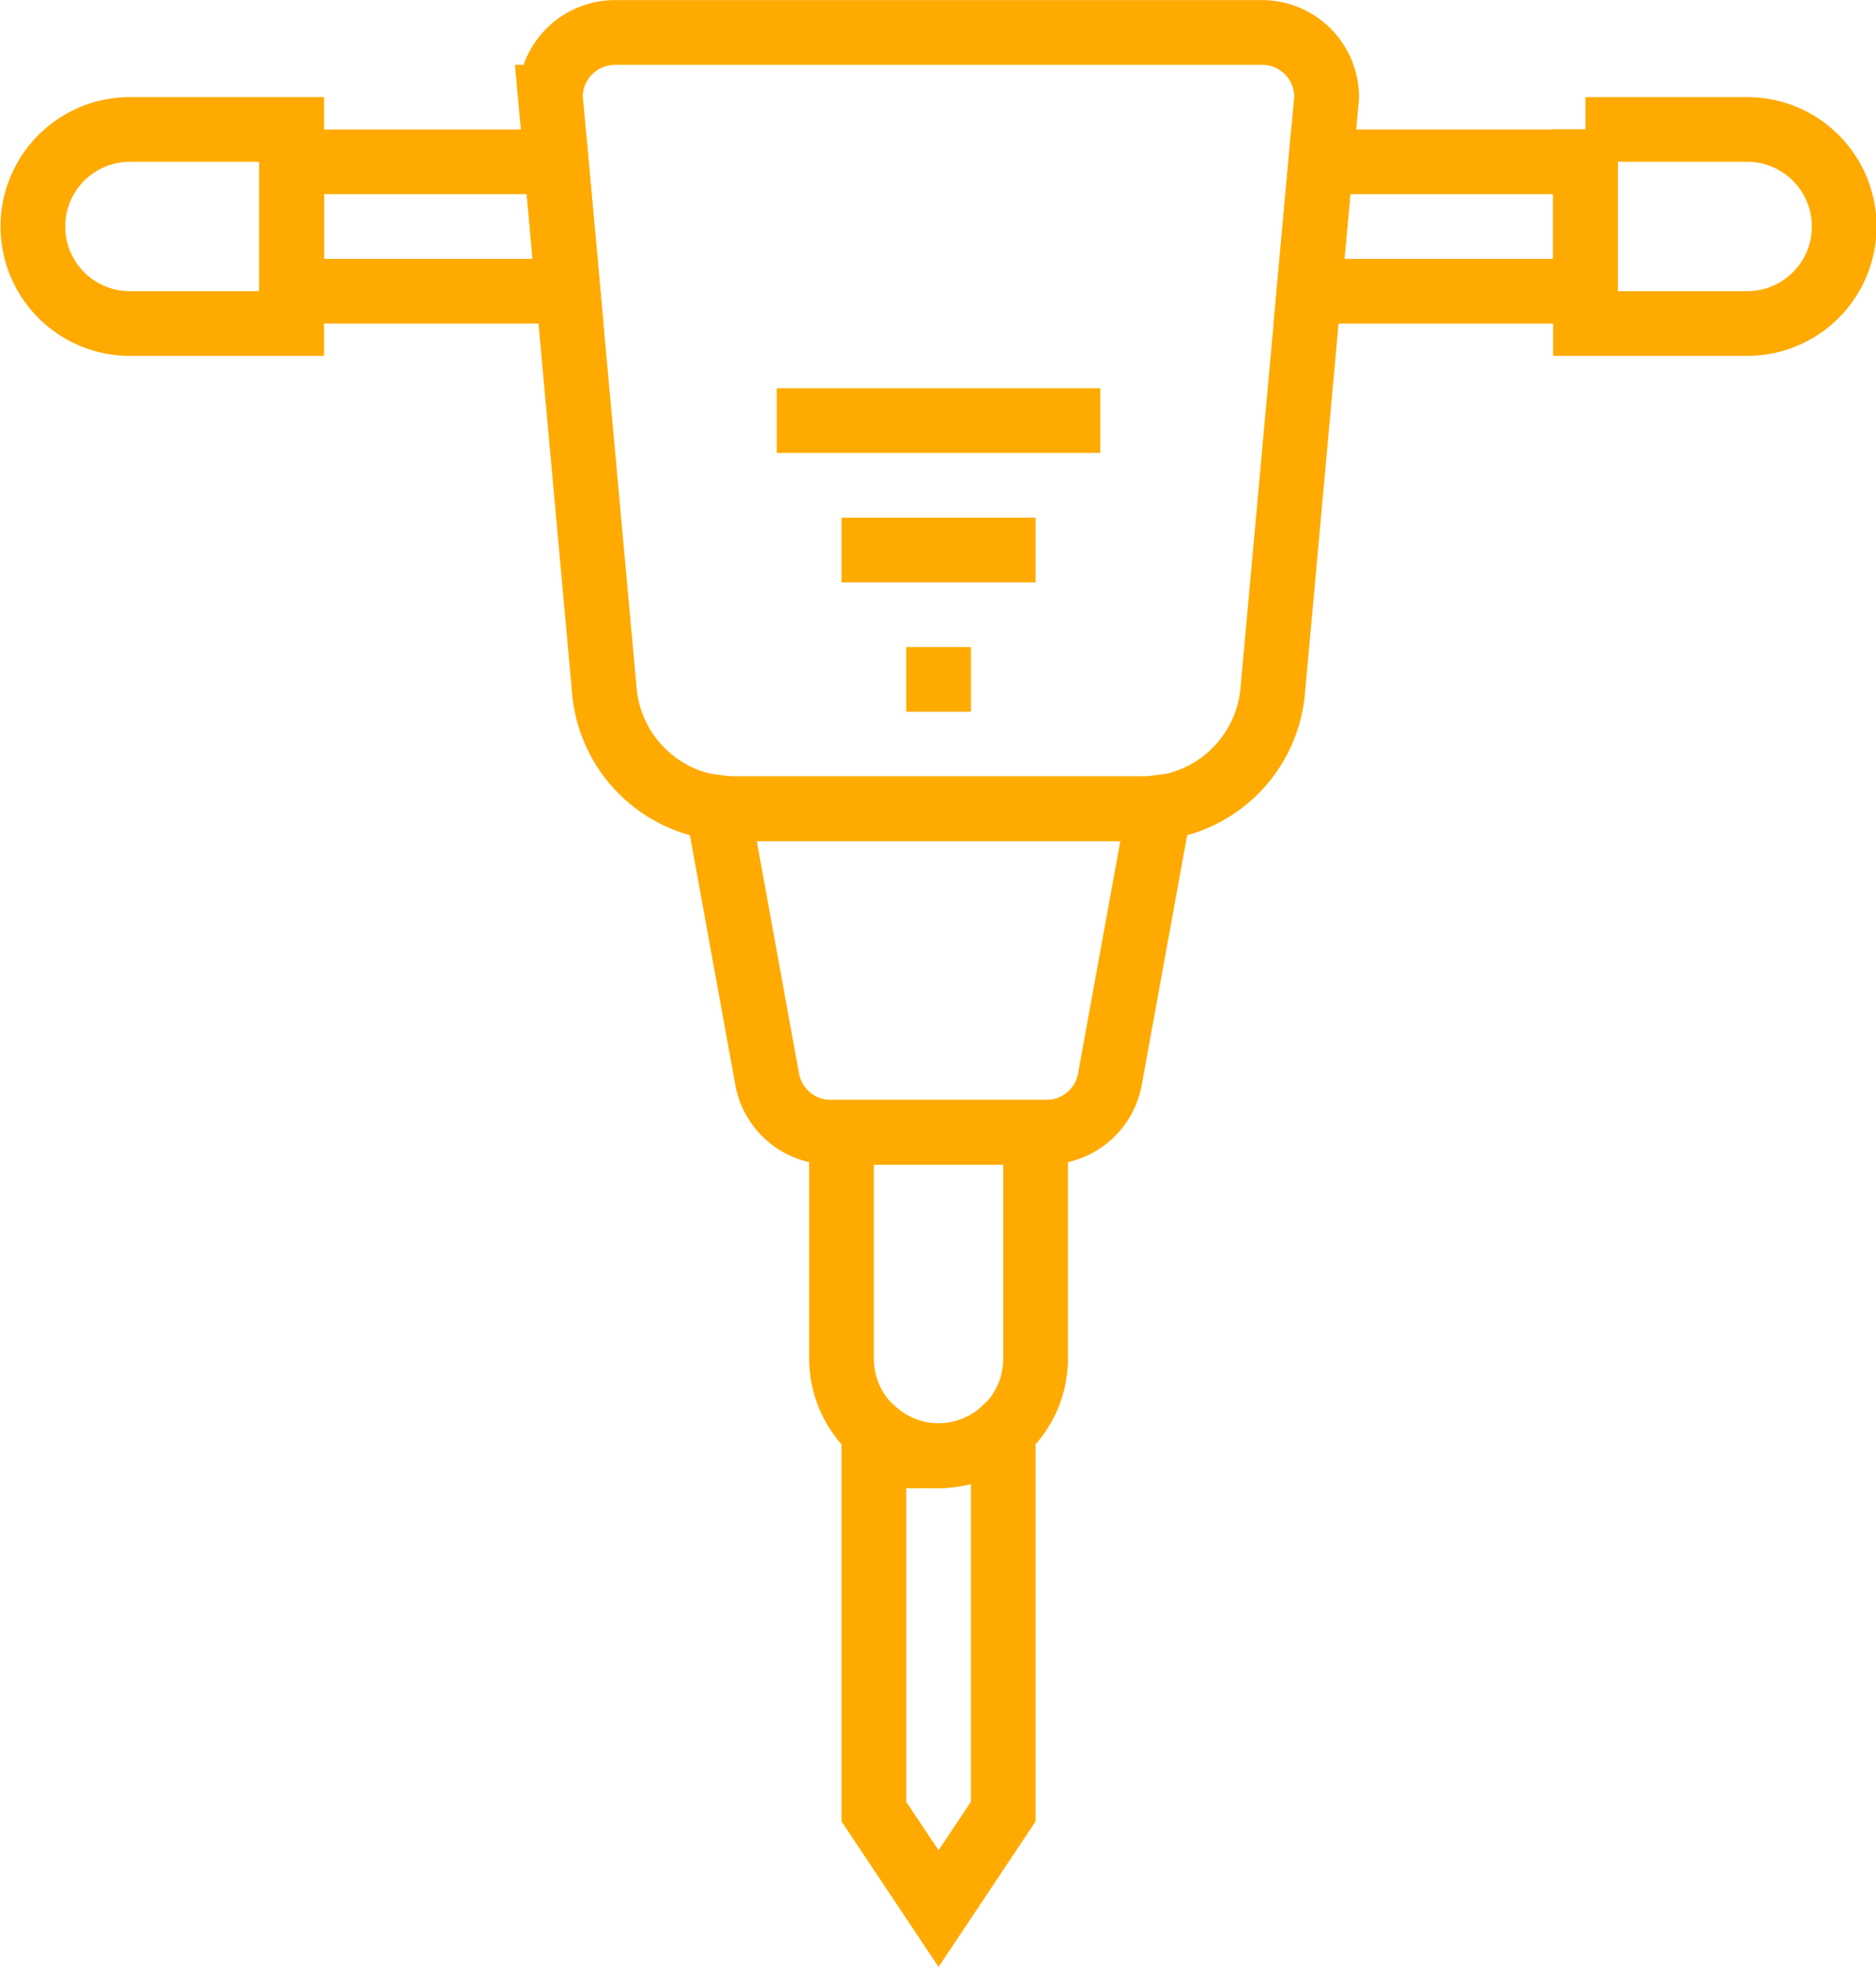 <svg xmlns="http://www.w3.org/2000/svg" width="58" height="61" viewBox="0 0 58 61">
    <g fill="none" fill-rule="evenodd" stroke="#FA0" stroke-width="2">
        <path d="M35.364 25.003H22.67a4 4 0 0 1-3.984-3.639l-1.67-18.361a2 2 0 0 1 2-2h20a2 2 0 0 1 2 2l-1.668 18.361a4.001 4.001 0 0 1-3.984 3.639zM29.017 45.002a3 3 0 0 1-3-3v-7h6v7a3 3 0 0 1-3 3zM9.017 10.002h-5a3 3 0 1 1 0-6h5v6zM49.017 4.002h5a3 3 0 1 1 0 6h-5v-6z"/>
        <path d="M35.364 25.003H22.67c-.164 0-.321-.026-.48-.046l1.528 8.404a2 2 0 0 0 1.968 1.642h6.662c.966 0 1.795-.691 1.967-1.642l1.528-8.403c-.158.019-.315.045-.48.045zM29.017 45.002c-.773 0-1.468-.3-2-.779v11.78l2 3 2-3v-11.78a2.978 2.978 0 0 1-2 .78zM17.198 5.003H9.016v4h8.546zM40.835 5.003l-.364 4h8.546v-4zM28.017 21.003h2M26.017 17.003h6M24.017 13.002h10"/>
    </g>
</svg>
